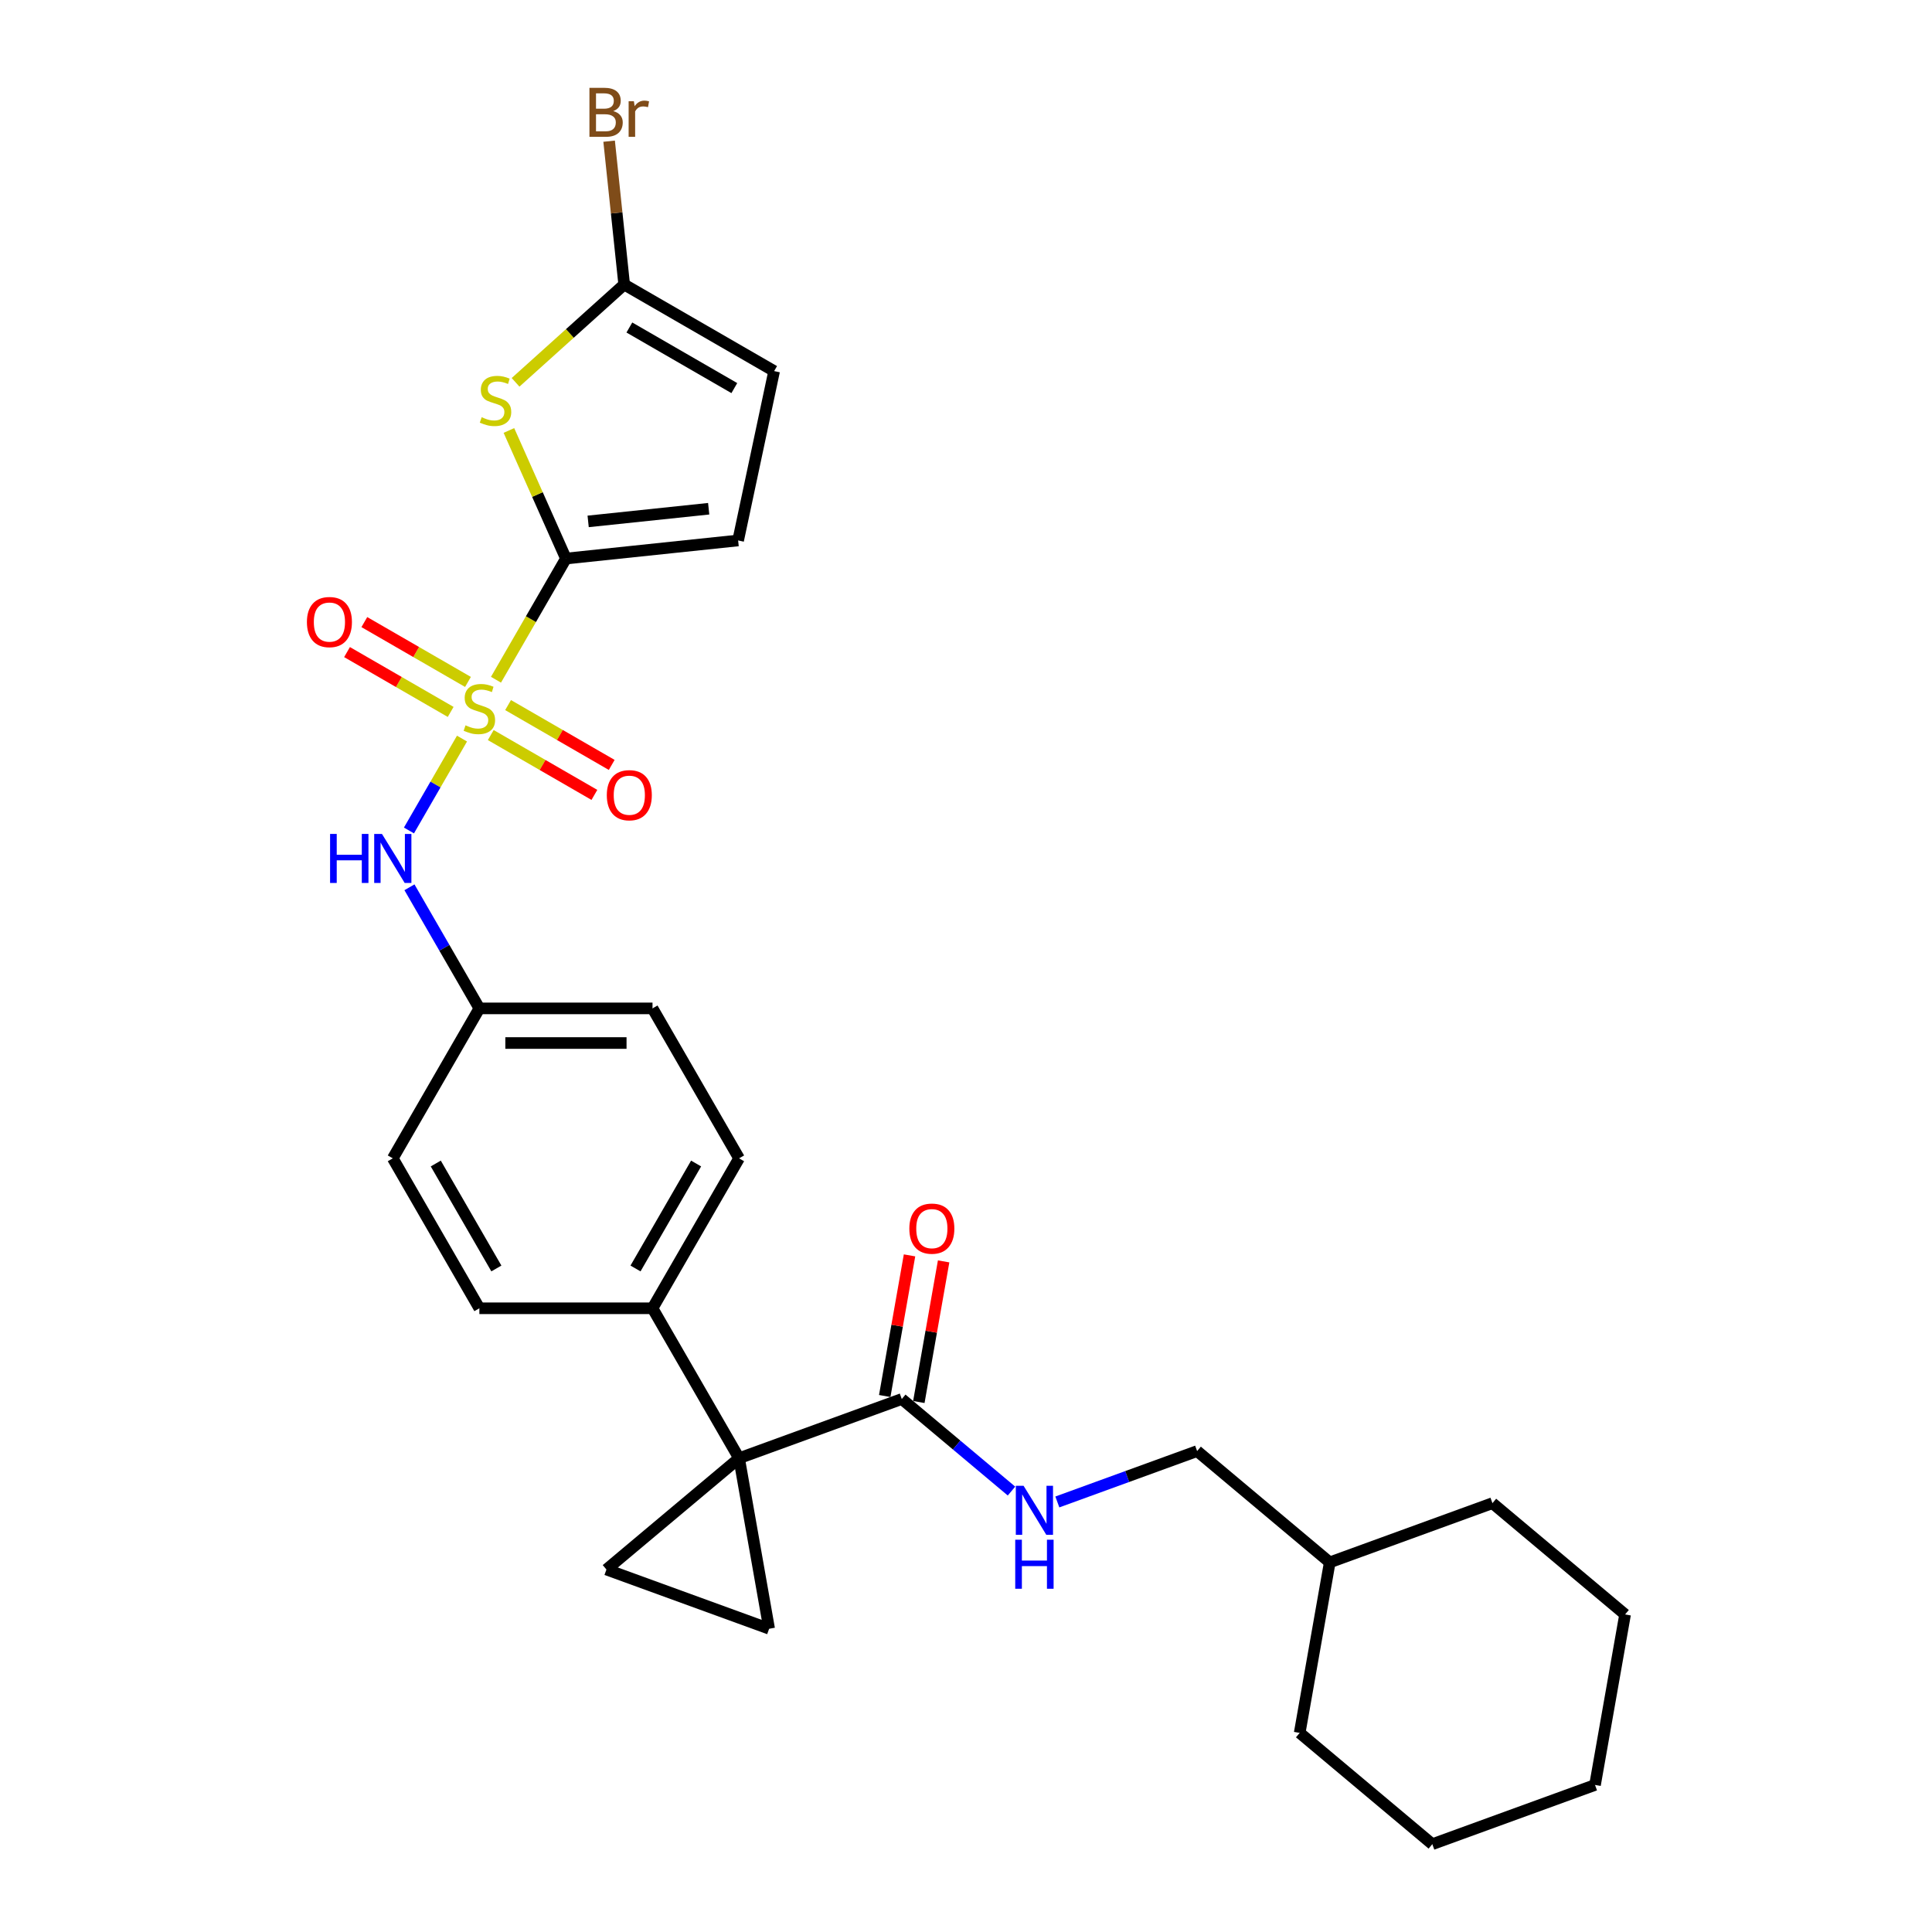 <?xml version='1.0' encoding='iso-8859-1'?>
<svg version='1.1' baseProfile='full'
              xmlns='http://www.w3.org/2000/svg'
                      xmlns:rdkit='http://www.rdkit.org/xml'
                      xmlns:xlink='http://www.w3.org/1999/xlink'
                  xml:space='preserve'
width='1000px' height='1000px' viewBox='0 0 1000 1000'>
<!-- END OF HEADER -->
<rect style='opacity:1.0;fill:#FFFFFF;stroke:none' width='1000' height='1000' x='0' y='0'> </rect>
<path class='bond-0' d='M 256.72,351.824 L 274.825,320.466' style='fill:none;fill-rule:evenodd;stroke:#CCCC00;stroke-width:6px;stroke-linecap:butt;stroke-linejoin:miter;stroke-opacity:1' />
<path class='bond-0' d='M 274.825,320.466 L 292.93,289.107' style='fill:none;fill-rule:evenodd;stroke:#000000;stroke-width:6px;stroke-linecap:butt;stroke-linejoin:miter;stroke-opacity:1' />
<path class='bond-7' d='M 239.128,382.294 L 225.4,406.072' style='fill:none;fill-rule:evenodd;stroke:#CCCC00;stroke-width:6px;stroke-linecap:butt;stroke-linejoin:miter;stroke-opacity:1' />
<path class='bond-7' d='M 225.4,406.072 L 211.672,429.849' style='fill:none;fill-rule:evenodd;stroke:#0000FF;stroke-width:6px;stroke-linecap:butt;stroke-linejoin:miter;stroke-opacity:1' />
<path class='bond-10' d='M 254.018,380.472 L 280.839,395.957' style='fill:none;fill-rule:evenodd;stroke:#CCCC00;stroke-width:6px;stroke-linecap:butt;stroke-linejoin:miter;stroke-opacity:1' />
<path class='bond-10' d='M 280.839,395.957 L 307.66,411.442' style='fill:none;fill-rule:evenodd;stroke:#FF0000;stroke-width:6px;stroke-linecap:butt;stroke-linejoin:miter;stroke-opacity:1' />
<path class='bond-10' d='M 262.979,364.949 L 289.8,380.434' style='fill:none;fill-rule:evenodd;stroke:#CCCC00;stroke-width:6px;stroke-linecap:butt;stroke-linejoin:miter;stroke-opacity:1' />
<path class='bond-10' d='M 289.8,380.434 L 316.622,395.92' style='fill:none;fill-rule:evenodd;stroke:#FF0000;stroke-width:6px;stroke-linecap:butt;stroke-linejoin:miter;stroke-opacity:1' />
<path class='bond-11' d='M 242.224,352.966 L 215.403,337.481' style='fill:none;fill-rule:evenodd;stroke:#CCCC00;stroke-width:6px;stroke-linecap:butt;stroke-linejoin:miter;stroke-opacity:1' />
<path class='bond-11' d='M 215.403,337.481 L 188.581,321.996' style='fill:none;fill-rule:evenodd;stroke:#FF0000;stroke-width:6px;stroke-linecap:butt;stroke-linejoin:miter;stroke-opacity:1' />
<path class='bond-11' d='M 233.262,368.488 L 206.441,353.003' style='fill:none;fill-rule:evenodd;stroke:#CCCC00;stroke-width:6px;stroke-linecap:butt;stroke-linejoin:miter;stroke-opacity:1' />
<path class='bond-11' d='M 206.441,353.003 L 179.62,337.518' style='fill:none;fill-rule:evenodd;stroke:#FF0000;stroke-width:6px;stroke-linecap:butt;stroke-linejoin:miter;stroke-opacity:1' />
<path class='bond-2' d='M 292.93,289.107 L 278.171,255.96' style='fill:none;fill-rule:evenodd;stroke:#000000;stroke-width:6px;stroke-linecap:butt;stroke-linejoin:miter;stroke-opacity:1' />
<path class='bond-2' d='M 278.171,255.96 L 263.413,222.813' style='fill:none;fill-rule:evenodd;stroke:#CCCC00;stroke-width:6px;stroke-linecap:butt;stroke-linejoin:miter;stroke-opacity:1' />
<path class='bond-8' d='M 292.93,289.107 L 382.057,279.74' style='fill:none;fill-rule:evenodd;stroke:#000000;stroke-width:6px;stroke-linecap:butt;stroke-linejoin:miter;stroke-opacity:1' />
<path class='bond-8' d='M 304.425,269.877 L 366.814,263.32' style='fill:none;fill-rule:evenodd;stroke:#000000;stroke-width:6px;stroke-linecap:butt;stroke-linejoin:miter;stroke-opacity:1' />
<path class='bond-1' d='M 382.547,754.776 L 337.739,677.164' style='fill:none;fill-rule:evenodd;stroke:#000000;stroke-width:6px;stroke-linecap:butt;stroke-linejoin:miter;stroke-opacity:1' />
<path class='bond-3' d='M 382.547,754.776 L 398.109,843.032' style='fill:none;fill-rule:evenodd;stroke:#000000;stroke-width:6px;stroke-linecap:butt;stroke-linejoin:miter;stroke-opacity:1' />
<path class='bond-4' d='M 382.547,754.776 L 313.896,812.381' style='fill:none;fill-rule:evenodd;stroke:#000000;stroke-width:6px;stroke-linecap:butt;stroke-linejoin:miter;stroke-opacity:1' />
<path class='bond-5' d='M 382.547,754.776 L 466.761,724.124' style='fill:none;fill-rule:evenodd;stroke:#000000;stroke-width:6px;stroke-linecap:butt;stroke-linejoin:miter;stroke-opacity:1' />
<path class='bond-6' d='M 266.856,197.893 L 294.967,172.582' style='fill:none;fill-rule:evenodd;stroke:#CCCC00;stroke-width:6px;stroke-linecap:butt;stroke-linejoin:miter;stroke-opacity:1' />
<path class='bond-6' d='M 294.967,172.582 L 323.078,147.271' style='fill:none;fill-rule:evenodd;stroke:#000000;stroke-width:6px;stroke-linecap:butt;stroke-linejoin:miter;stroke-opacity:1' />
<path class='bond-30' d='M 398.109,843.032 L 313.896,812.381' style='fill:none;fill-rule:evenodd;stroke:#000000;stroke-width:6px;stroke-linecap:butt;stroke-linejoin:miter;stroke-opacity:1' />
<path class='bond-13' d='M 466.761,724.124 L 495.154,747.949' style='fill:none;fill-rule:evenodd;stroke:#000000;stroke-width:6px;stroke-linecap:butt;stroke-linejoin:miter;stroke-opacity:1' />
<path class='bond-13' d='M 495.154,747.949 L 523.547,771.773' style='fill:none;fill-rule:evenodd;stroke:#0000FF;stroke-width:6px;stroke-linecap:butt;stroke-linejoin:miter;stroke-opacity:1' />
<path class='bond-14' d='M 475.586,725.681 L 482.004,689.286' style='fill:none;fill-rule:evenodd;stroke:#000000;stroke-width:6px;stroke-linecap:butt;stroke-linejoin:miter;stroke-opacity:1' />
<path class='bond-14' d='M 482.004,689.286 L 488.421,652.892' style='fill:none;fill-rule:evenodd;stroke:#FF0000;stroke-width:6px;stroke-linecap:butt;stroke-linejoin:miter;stroke-opacity:1' />
<path class='bond-14' d='M 457.935,722.568 L 464.352,686.174' style='fill:none;fill-rule:evenodd;stroke:#000000;stroke-width:6px;stroke-linecap:butt;stroke-linejoin:miter;stroke-opacity:1' />
<path class='bond-14' d='M 464.352,686.174 L 470.77,649.78' style='fill:none;fill-rule:evenodd;stroke:#FF0000;stroke-width:6px;stroke-linecap:butt;stroke-linejoin:miter;stroke-opacity:1' />
<path class='bond-18' d='M 323.078,147.271 L 319.179,110.173' style='fill:none;fill-rule:evenodd;stroke:#000000;stroke-width:6px;stroke-linecap:butt;stroke-linejoin:miter;stroke-opacity:1' />
<path class='bond-18' d='M 319.179,110.173 L 315.279,73.075' style='fill:none;fill-rule:evenodd;stroke:#7F4C19;stroke-width:6px;stroke-linecap:butt;stroke-linejoin:miter;stroke-opacity:1' />
<path class='bond-28' d='M 323.078,147.271 L 400.689,192.08' style='fill:none;fill-rule:evenodd;stroke:#000000;stroke-width:6px;stroke-linecap:butt;stroke-linejoin:miter;stroke-opacity:1' />
<path class='bond-28' d='M 325.758,169.515 L 380.086,200.881' style='fill:none;fill-rule:evenodd;stroke:#000000;stroke-width:6px;stroke-linecap:butt;stroke-linejoin:miter;stroke-opacity:1' />
<path class='bond-15' d='M 211.932,459.26 L 230.026,490.601' style='fill:none;fill-rule:evenodd;stroke:#0000FF;stroke-width:6px;stroke-linecap:butt;stroke-linejoin:miter;stroke-opacity:1' />
<path class='bond-15' d='M 230.026,490.601 L 248.121,521.941' style='fill:none;fill-rule:evenodd;stroke:#000000;stroke-width:6px;stroke-linecap:butt;stroke-linejoin:miter;stroke-opacity:1' />
<path class='bond-9' d='M 382.057,279.74 L 400.689,192.08' style='fill:none;fill-rule:evenodd;stroke:#000000;stroke-width:6px;stroke-linecap:butt;stroke-linejoin:miter;stroke-opacity:1' />
<path class='bond-12' d='M 337.739,677.164 L 382.547,599.553' style='fill:none;fill-rule:evenodd;stroke:#000000;stroke-width:6px;stroke-linecap:butt;stroke-linejoin:miter;stroke-opacity:1' />
<path class='bond-12' d='M 328.938,656.561 L 360.304,602.233' style='fill:none;fill-rule:evenodd;stroke:#000000;stroke-width:6px;stroke-linecap:butt;stroke-linejoin:miter;stroke-opacity:1' />
<path class='bond-29' d='M 337.739,677.164 L 248.121,677.164' style='fill:none;fill-rule:evenodd;stroke:#000000;stroke-width:6px;stroke-linecap:butt;stroke-linejoin:miter;stroke-opacity:1' />
<path class='bond-19' d='M 547.277,777.411 L 583.451,764.245' style='fill:none;fill-rule:evenodd;stroke:#0000FF;stroke-width:6px;stroke-linecap:butt;stroke-linejoin:miter;stroke-opacity:1' />
<path class='bond-19' d='M 583.451,764.245 L 619.625,751.079' style='fill:none;fill-rule:evenodd;stroke:#000000;stroke-width:6px;stroke-linecap:butt;stroke-linejoin:miter;stroke-opacity:1' />
<path class='bond-20' d='M 248.121,521.941 L 203.312,599.553' style='fill:none;fill-rule:evenodd;stroke:#000000;stroke-width:6px;stroke-linecap:butt;stroke-linejoin:miter;stroke-opacity:1' />
<path class='bond-21' d='M 248.121,521.941 L 337.739,521.941' style='fill:none;fill-rule:evenodd;stroke:#000000;stroke-width:6px;stroke-linecap:butt;stroke-linejoin:miter;stroke-opacity:1' />
<path class='bond-21' d='M 261.563,539.865 L 324.296,539.865' style='fill:none;fill-rule:evenodd;stroke:#000000;stroke-width:6px;stroke-linecap:butt;stroke-linejoin:miter;stroke-opacity:1' />
<path class='bond-16' d='M 382.547,599.553 L 337.739,521.941' style='fill:none;fill-rule:evenodd;stroke:#000000;stroke-width:6px;stroke-linecap:butt;stroke-linejoin:miter;stroke-opacity:1' />
<path class='bond-17' d='M 248.121,677.164 L 203.312,599.553' style='fill:none;fill-rule:evenodd;stroke:#000000;stroke-width:6px;stroke-linecap:butt;stroke-linejoin:miter;stroke-opacity:1' />
<path class='bond-17' d='M 256.922,656.561 L 225.555,602.233' style='fill:none;fill-rule:evenodd;stroke:#000000;stroke-width:6px;stroke-linecap:butt;stroke-linejoin:miter;stroke-opacity:1' />
<path class='bond-22' d='M 619.625,751.079 L 688.277,808.684' style='fill:none;fill-rule:evenodd;stroke:#000000;stroke-width:6px;stroke-linecap:butt;stroke-linejoin:miter;stroke-opacity:1' />
<path class='bond-23' d='M 688.277,808.684 L 672.715,896.94' style='fill:none;fill-rule:evenodd;stroke:#000000;stroke-width:6px;stroke-linecap:butt;stroke-linejoin:miter;stroke-opacity:1' />
<path class='bond-24' d='M 688.277,808.684 L 772.49,778.033' style='fill:none;fill-rule:evenodd;stroke:#000000;stroke-width:6px;stroke-linecap:butt;stroke-linejoin:miter;stroke-opacity:1' />
<path class='bond-25' d='M 672.715,896.94 L 741.366,954.545' style='fill:none;fill-rule:evenodd;stroke:#000000;stroke-width:6px;stroke-linecap:butt;stroke-linejoin:miter;stroke-opacity:1' />
<path class='bond-26' d='M 772.49,778.033 L 841.141,835.638' style='fill:none;fill-rule:evenodd;stroke:#000000;stroke-width:6px;stroke-linecap:butt;stroke-linejoin:miter;stroke-opacity:1' />
<path class='bond-31' d='M 741.366,954.545 L 825.579,923.894' style='fill:none;fill-rule:evenodd;stroke:#000000;stroke-width:6px;stroke-linecap:butt;stroke-linejoin:miter;stroke-opacity:1' />
<path class='bond-27' d='M 841.141,835.638 L 825.579,923.894' style='fill:none;fill-rule:evenodd;stroke:#000000;stroke-width:6px;stroke-linecap:butt;stroke-linejoin:miter;stroke-opacity:1' />
<path  class='atom-0' d='M 240.951 375.43
Q 241.238 375.537, 242.421 376.039
Q 243.604 376.541, 244.894 376.864
Q 246.221 377.15, 247.511 377.15
Q 249.913 377.15, 251.311 376.003
Q 252.709 374.82, 252.709 372.777
Q 252.709 371.379, 251.992 370.519
Q 251.311 369.658, 250.236 369.192
Q 249.16 368.726, 247.368 368.189
Q 245.109 367.507, 243.747 366.862
Q 242.421 366.217, 241.453 364.855
Q 240.521 363.493, 240.521 361.198
Q 240.521 358.008, 242.672 356.036
Q 244.859 354.065, 249.16 354.065
Q 252.1 354.065, 255.433 355.463
L 254.609 358.223
Q 251.562 356.968, 249.268 356.968
Q 246.794 356.968, 245.432 358.008
Q 244.07 359.012, 244.106 360.768
Q 244.106 362.13, 244.787 362.955
Q 245.504 363.779, 246.508 364.245
Q 247.547 364.711, 249.268 365.249
Q 251.562 365.966, 252.924 366.683
Q 254.286 367.4, 255.254 368.87
Q 256.258 370.303, 256.258 372.777
Q 256.258 376.29, 253.892 378.19
Q 251.562 380.054, 247.655 380.054
Q 245.396 380.054, 243.676 379.552
Q 241.991 379.086, 239.983 378.262
L 240.951 375.43
' fill='#CCCC00'/>
<path  class='atom-3' d='M 249.309 215.948
Q 249.596 216.056, 250.779 216.558
Q 251.962 217.06, 253.252 217.382
Q 254.579 217.669, 255.869 217.669
Q 258.271 217.669, 259.669 216.522
Q 261.067 215.339, 261.067 213.296
Q 261.067 211.898, 260.35 211.037
Q 259.669 210.177, 258.594 209.711
Q 257.518 209.245, 255.726 208.707
Q 253.468 208.026, 252.105 207.381
Q 250.779 206.736, 249.811 205.373
Q 248.879 204.011, 248.879 201.717
Q 248.879 198.527, 251.03 196.555
Q 253.217 194.583, 257.518 194.583
Q 260.458 194.583, 263.792 195.981
L 262.967 198.742
Q 259.92 197.487, 257.626 197.487
Q 255.152 197.487, 253.79 198.527
Q 252.428 199.53, 252.464 201.287
Q 252.464 202.649, 253.145 203.473
Q 253.862 204.298, 254.866 204.764
Q 255.905 205.23, 257.626 205.768
Q 259.92 206.485, 261.282 207.202
Q 262.644 207.919, 263.612 209.388
Q 264.616 210.822, 264.616 213.296
Q 264.616 216.809, 262.25 218.709
Q 259.92 220.573, 256.013 220.573
Q 253.754 220.573, 252.034 220.071
Q 250.349 219.605, 248.341 218.78
L 249.309 215.948
' fill='#CCCC00'/>
<path  class='atom-8' d='M 170.852 431.64
L 174.293 431.64
L 174.293 442.43
L 187.27 442.43
L 187.27 431.64
L 190.711 431.64
L 190.711 457.02
L 187.27 457.02
L 187.27 445.298
L 174.293 445.298
L 174.293 457.02
L 170.852 457.02
L 170.852 431.64
' fill='#0000FF'/>
<path  class='atom-8' d='M 197.702 431.64
L 206.018 445.083
Q 206.843 446.409, 208.169 448.811
Q 209.495 451.213, 209.567 451.356
L 209.567 431.64
L 212.937 431.64
L 212.937 457.02
L 209.46 457.02
L 200.534 442.323
Q 199.494 440.602, 198.383 438.63
Q 197.307 436.659, 196.985 436.049
L 196.985 457.02
L 193.687 457.02
L 193.687 431.64
L 197.702 431.64
' fill='#0000FF'/>
<path  class='atom-11' d='M 314.082 411.599
Q 314.082 405.505, 317.093 402.1
Q 320.104 398.694, 325.732 398.694
Q 331.36 398.694, 334.371 402.1
Q 337.382 405.505, 337.382 411.599
Q 337.382 417.765, 334.335 421.278
Q 331.288 424.755, 325.732 424.755
Q 320.14 424.755, 317.093 421.278
Q 314.082 417.801, 314.082 411.599
M 325.732 421.888
Q 329.603 421.888, 331.683 419.307
Q 333.798 416.69, 333.798 411.599
Q 333.798 406.617, 331.683 404.107
Q 329.603 401.562, 325.732 401.562
Q 321.861 401.562, 319.746 404.072
Q 317.666 406.581, 317.666 411.599
Q 317.666 416.726, 319.746 419.307
Q 321.861 421.888, 325.732 421.888
' fill='#FF0000'/>
<path  class='atom-12' d='M 158.859 321.982
Q 158.859 315.888, 161.87 312.482
Q 164.881 309.077, 170.509 309.077
Q 176.137 309.077, 179.148 312.482
Q 182.16 315.888, 182.16 321.982
Q 182.16 328.147, 179.113 331.66
Q 176.066 335.137, 170.509 335.137
Q 164.917 335.137, 161.87 331.66
Q 158.859 328.183, 158.859 321.982
M 170.509 332.27
Q 174.381 332.27, 176.46 329.689
Q 178.575 327.072, 178.575 321.982
Q 178.575 316.999, 176.46 314.489
Q 174.381 311.944, 170.509 311.944
Q 166.638 311.944, 164.523 314.454
Q 162.444 316.963, 162.444 321.982
Q 162.444 327.108, 164.523 329.689
Q 166.638 332.27, 170.509 332.27
' fill='#FF0000'/>
<path  class='atom-14' d='M 529.802 769.04
L 538.118 782.482
Q 538.943 783.809, 540.269 786.211
Q 541.596 788.612, 541.667 788.756
L 541.667 769.04
L 545.037 769.04
L 545.037 794.42
L 541.56 794.42
L 532.634 779.722
Q 531.594 778.002, 530.483 776.03
Q 529.408 774.058, 529.085 773.449
L 529.085 794.42
L 525.787 794.42
L 525.787 769.04
L 529.802 769.04
' fill='#0000FF'/>
<path  class='atom-14' d='M 525.482 796.958
L 528.924 796.958
L 528.924 807.748
L 541.9 807.748
L 541.9 796.958
L 545.342 796.958
L 545.342 822.337
L 541.9 822.337
L 541.9 810.615
L 528.924 810.615
L 528.924 822.337
L 525.482 822.337
L 525.482 796.958
' fill='#0000FF'/>
<path  class='atom-15' d='M 470.672 635.94
Q 470.672 629.846, 473.684 626.44
Q 476.695 623.035, 482.323 623.035
Q 487.951 623.035, 490.962 626.44
Q 493.973 629.846, 493.973 635.94
Q 493.973 642.105, 490.926 645.618
Q 487.879 649.096, 482.323 649.096
Q 476.731 649.096, 473.684 645.618
Q 470.672 642.141, 470.672 635.94
M 482.323 646.228
Q 486.194 646.228, 488.273 643.647
Q 490.388 641.03, 490.388 635.94
Q 490.388 630.957, 488.273 628.448
Q 486.194 625.903, 482.323 625.903
Q 478.451 625.903, 476.336 628.412
Q 474.257 630.921, 474.257 635.94
Q 474.257 641.066, 476.336 643.647
Q 478.451 646.228, 482.323 646.228
' fill='#FF0000'/>
<path  class='atom-19' d='M 317.42 57.499
Q 319.858 58.18, 321.077 59.686
Q 322.331 61.156, 322.331 63.342
Q 322.331 66.855, 320.073 68.863
Q 317.85 70.834, 313.621 70.834
L 305.089 70.834
L 305.089 45.455
L 312.581 45.455
Q 316.918 45.455, 319.105 47.211
Q 321.292 48.968, 321.292 52.194
Q 321.292 56.029, 317.42 57.499
M 308.494 48.322
L 308.494 56.28
L 312.581 56.28
Q 315.09 56.28, 316.381 55.277
Q 317.707 54.237, 317.707 52.194
Q 317.707 48.322, 312.581 48.322
L 308.494 48.322
M 313.621 67.967
Q 316.094 67.967, 317.42 66.784
Q 318.747 65.601, 318.747 63.342
Q 318.747 61.263, 317.277 60.224
Q 315.843 59.148, 313.083 59.148
L 308.494 59.148
L 308.494 67.967
L 313.621 67.967
' fill='#7F4C19'/>
<path  class='atom-19' d='M 328.103 52.409
L 328.497 54.954
Q 330.433 52.086, 333.587 52.086
Q 334.591 52.086, 335.953 52.445
L 335.416 55.456
Q 333.874 55.097, 333.014 55.097
Q 331.508 55.097, 330.505 55.707
Q 329.537 56.28, 328.748 57.678
L 328.748 70.834
L 325.378 70.834
L 325.378 52.409
L 328.103 52.409
' fill='#7F4C19'/>
</svg>
